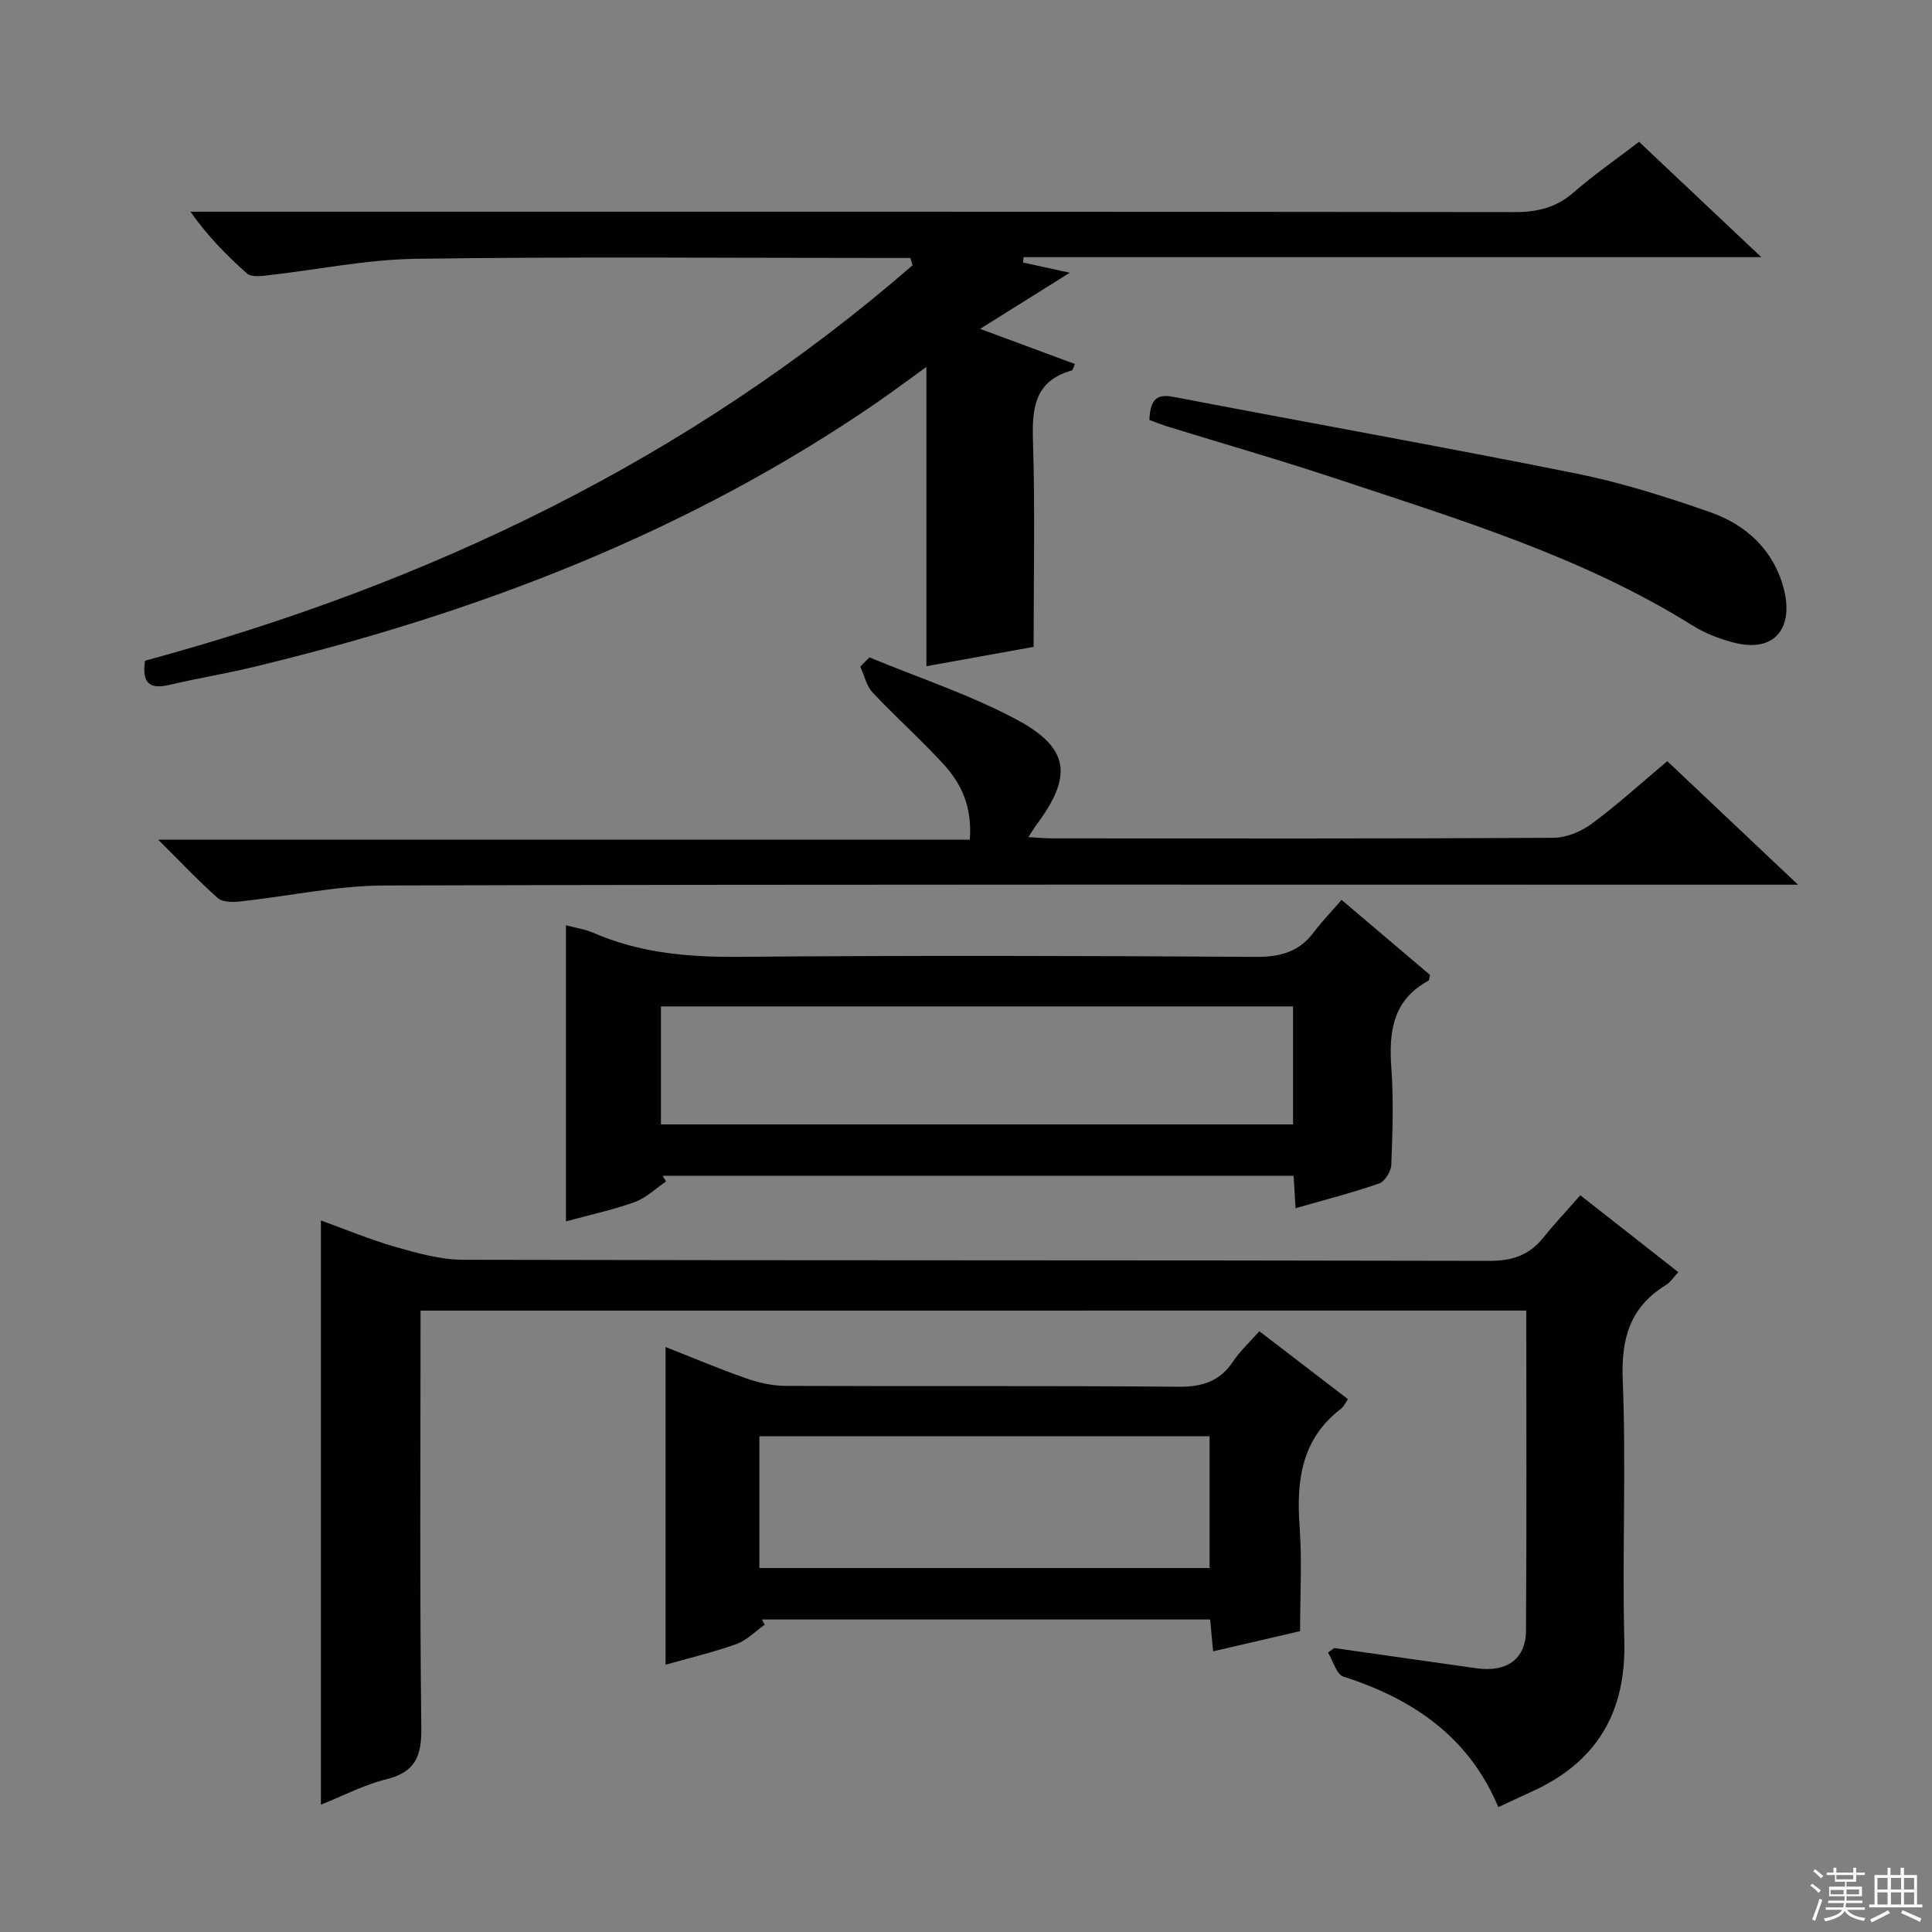 <svg enable-background="new 0 0 400 400" viewBox="0 0 400 400" xmlns="http://www.w3.org/2000/svg"><rect x="0" y="0" width="400" height="400" fill="#808080" stroke="none"/><g fill="#010102"><path d="m87.07 271.35c0 29.11-.19 57.76.16 86.4.07 5.9-1.26 9.15-7.25 10.63-4.59 1.13-8.9 3.41-13.54 5.26 0-40.5 0-80.48 0-120.96 5.23 1.89 10.26 4.01 15.47 5.49 4.55 1.29 9.3 2.64 13.97 2.65 70.81.17 141.62.06 212.44.23 4.78.01 8.28-1.16 11.21-4.81 2.38-2.97 5-5.74 7.66-8.77 7.25 5.69 13.64 10.7 20.28 15.91-.98 1.05-1.6 2.08-2.51 2.64-7.49 4.57-9.34 11.08-8.99 19.73.73 17.96-.13 35.99.33 53.97.39 14.92-5.79 25.2-19.28 31.27-2.12.96-4.22 1.96-6.81 3.16-6.06-14.5-17.63-22.4-32.06-27.02-1.45-.47-2.16-3.27-3.21-5 .44-.31.87-.61 1.31-.92 9.82 1.4 19.64 2.81 29.47 4.19 6.23.88 10.18-1.89 10.22-7.8.15-21.97.06-43.95.06-66.26-76.31.01-152.33.01-228.93.01z"/><path d="m188.48 53.41c-1.77 0-3.54 0-5.31 0-32.33 0-64.67-.29-97 .17-10.38.15-20.72 2.31-31.09 3.47-1.31.15-3.13.3-3.94-.42-4.19-3.72-8.13-7.72-11.71-12.8h5.72c89.5 0 179-.03 268.5.08 4.75.01 8.62-.97 12.24-4.14 4.11-3.6 8.65-6.72 13.46-10.41 8.12 7.66 16.15 15.23 25.31 23.88-51.89 0-102.32 0-152.74 0-.04.37-.07.74-.11 1.11 3.09.68 6.19 1.35 9.68 2.12-6.04 3.78-11.71 7.32-18.57 11.62 7.38 2.73 13.46 4.98 19.63 7.27-.26.54-.38 1.27-.68 1.35-7.73 2.19-8.22 7.86-8 14.72.44 13.95.13 27.92.13 42.5-6.82 1.23-14.59 2.63-22.2 4 0-20.56 0-41.05 0-61.96-3.46 2.49-6.74 4.95-10.11 7.28-39.32 27.06-83.06 43.73-129.16 54.83-5.8 1.4-11.71 2.36-17.52 3.73-4.06.96-5.66-.4-4.98-5.02 58.75-15.9 112.61-41.67 158.9-81.86-.16-.52-.31-1.02-.45-1.52z"/><path d="m277.76 186.31c6.77 5.74 12.59 10.68 18.3 15.53-.15.64-.13 1.11-.31 1.2-7.44 4.02-8.23 10.63-7.68 18.18.48 6.63.24 13.32-.02 19.97-.05 1.36-1.35 3.43-2.53 3.84-5.59 1.94-11.35 3.41-17.29 5.12-.14-2.4-.26-4.38-.4-6.72-43.57 0-87.11 0-130.64 0 .24.39.47.79.71 1.18-2.15 1.45-4.11 3.4-6.48 4.26-4.5 1.63-9.23 2.63-14.25 4 0-20.43 0-40.62 0-61.3 2 .53 3.95.8 5.68 1.56 9.66 4.21 19.72 5.06 30.18 4.97 35.64-.3 71.29-.22 106.93.01 5.1.03 9.01-1.02 12.07-5.13 1.69-2.24 3.67-4.28 5.73-6.67zm-10.05 46.49c0-8.47 0-16.38 0-24.43-43.78 0-87.27 0-130.87 0v24.43z"/><path d="m279.09 289.69c-.65.92-.92 1.57-1.41 1.94-8.22 6.27-9.31 14.87-8.61 24.41.52 7.1.1 14.27.1 21.67-6.05 1.41-11.83 2.75-18.01 4.18-.21-2.21-.4-4.26-.61-6.59-31.02 0-61.91 0-92.81 0 .2.36.39.72.59 1.08-1.95 1.37-3.72 3.24-5.88 4.01-4.92 1.75-10.03 2.96-14.65 4.27 0-21.88 0-43.57 0-65.78 5.32 2.1 10.88 4.45 16.56 6.45 2.6.91 5.44 1.58 8.18 1.6 27.14.12 54.28-.06 81.41.18 4.95.04 8.57-1.08 11.35-5.24 1.45-2.17 3.44-3.99 5.44-6.25 6.09 4.68 12.01 9.21 18.35 14.07zm-121.87 34.95h93.21c0-9.33 0-18.36 0-27.27-31.29 0-62.17 0-93.21 0z"/><path d="m200.79 173.85c.51-6.73-1.71-11.54-5.36-15.54-4.7-5.15-9.95-9.81-14.73-14.9-1.3-1.38-1.75-3.57-2.59-5.38.63-.64 1.26-1.28 1.89-1.93 10.19 4.23 20.78 7.7 30.46 12.87 11.03 5.9 11.63 11.72 4.17 21.74-.49.65-.9 1.36-1.72 2.61 2.07.11 3.66.26 5.25.26 34.49.01 68.97.08 103.46-.12 2.68-.01 5.76-1.3 7.96-2.93 5.33-3.94 10.24-8.43 15.61-12.94 8.75 8.27 17.3 16.35 27.07 25.58-3.11 0-4.93 0-6.75 0-95.29 0-190.59-.11-285.88.16-10.04.03-20.06 2.26-30.1 3.33-1.48.16-3.51.11-4.47-.75-3.95-3.51-7.59-7.37-12.3-12.06z"/><path d="m237.97 86.95c.19-3.73 1.07-5.53 4.89-4.8 27.82 5.34 55.72 10.31 83.49 15.89 9.39 1.89 18.63 4.83 27.69 7.99 7.53 2.62 13.2 7.89 15.28 15.89 2.04 7.85-1.66 13.47-10.61 11.06-2.86-.77-5.75-1.89-8.25-3.45-22.81-14.26-48.32-21.95-73.52-30.33-11.79-3.92-23.75-7.35-35.63-11.02-1.07-.35-2.11-.78-3.34-1.23z"/></g><path d="m374.8 390.4.4-.4c.7.5 1.3 1 1.8 1.4l-.5.5c-.5-.6-1.1-1.1-1.7-1.5zm1 7.3-.6-.3c.5-1.4 1.1-2.8 1.5-4.3.2.1.4.2.6.3-.5 1.3-1 2.8-1.5 4.3zm-.4-10.3.4-.4c.4.3 1 .8 1.7 1.4l-.5.5c-.4-.5-1-1-1.6-1.5zm2.5.3h1.7v-1h.6v1h3.5v-1h.6v1h1.8v.5h-1.8v1.4h-2v1h3.2v2h-3.2v.9h3.3v.5h-3.4c0 .3-.1.6-.1.9h4v.5h-3.7c.7.9 1.9 1.5 3.8 1.7-.1.2-.2.4-.3.6-2.1-.4-3.5-1.1-4-2.1-.4 1-1.8 1.7-4 2.2-.1-.2-.2-.4-.3-.6 2.1-.4 3.4-1 3.8-1.8h-3.4v-.5h3.6c.1-.3.1-.6.2-.9h-3.3v-.5h3.4c0-.3 0-.6 0-.9h-3.2v-2h3.3v-1h-2.1v-1.4h-1.7v-.5zm1.1 3.5v1h2.7c0-.3 0-.4 0-.4 0-.1 0-.2 0-.2 0-.1 0-.2 0-.3h-2.7zm1.2-3v.9h3.5v-.9zm4.7 3h-2.6v.6.4h2.6z" fill="#fbfcfa"/><path d="m393.6 386.7h.6v1.5h2.7v6.1h1.1v.6h-11v-.6h1.1v-6.1h2.7v-1.5h.6v1.5h2.1v-1.5zm-2.7 8.8.4.6c-1.2.6-2.5 1.3-3.8 1.9-.1-.2-.2-.4-.3-.6 1.2-.6 2.5-1.2 3.7-1.9zm-2.2-6.7v2.4h2.1v-2.4zm0 3v2.5h2.1v-2.5zm2.8-3v2.4h2.1v-2.4zm0 3v2.5h2.1v-2.5zm6 6.1c-1.4-.7-2.7-1.3-3.9-1.8l.3-.6c1.5.6 2.7 1.2 3.9 1.7zm-1.2-9.1h-2.1v2.4h2.1zm-2.1 3v2.5h2.1v-2.5z" fill="#fbfcfa"/></svg>
